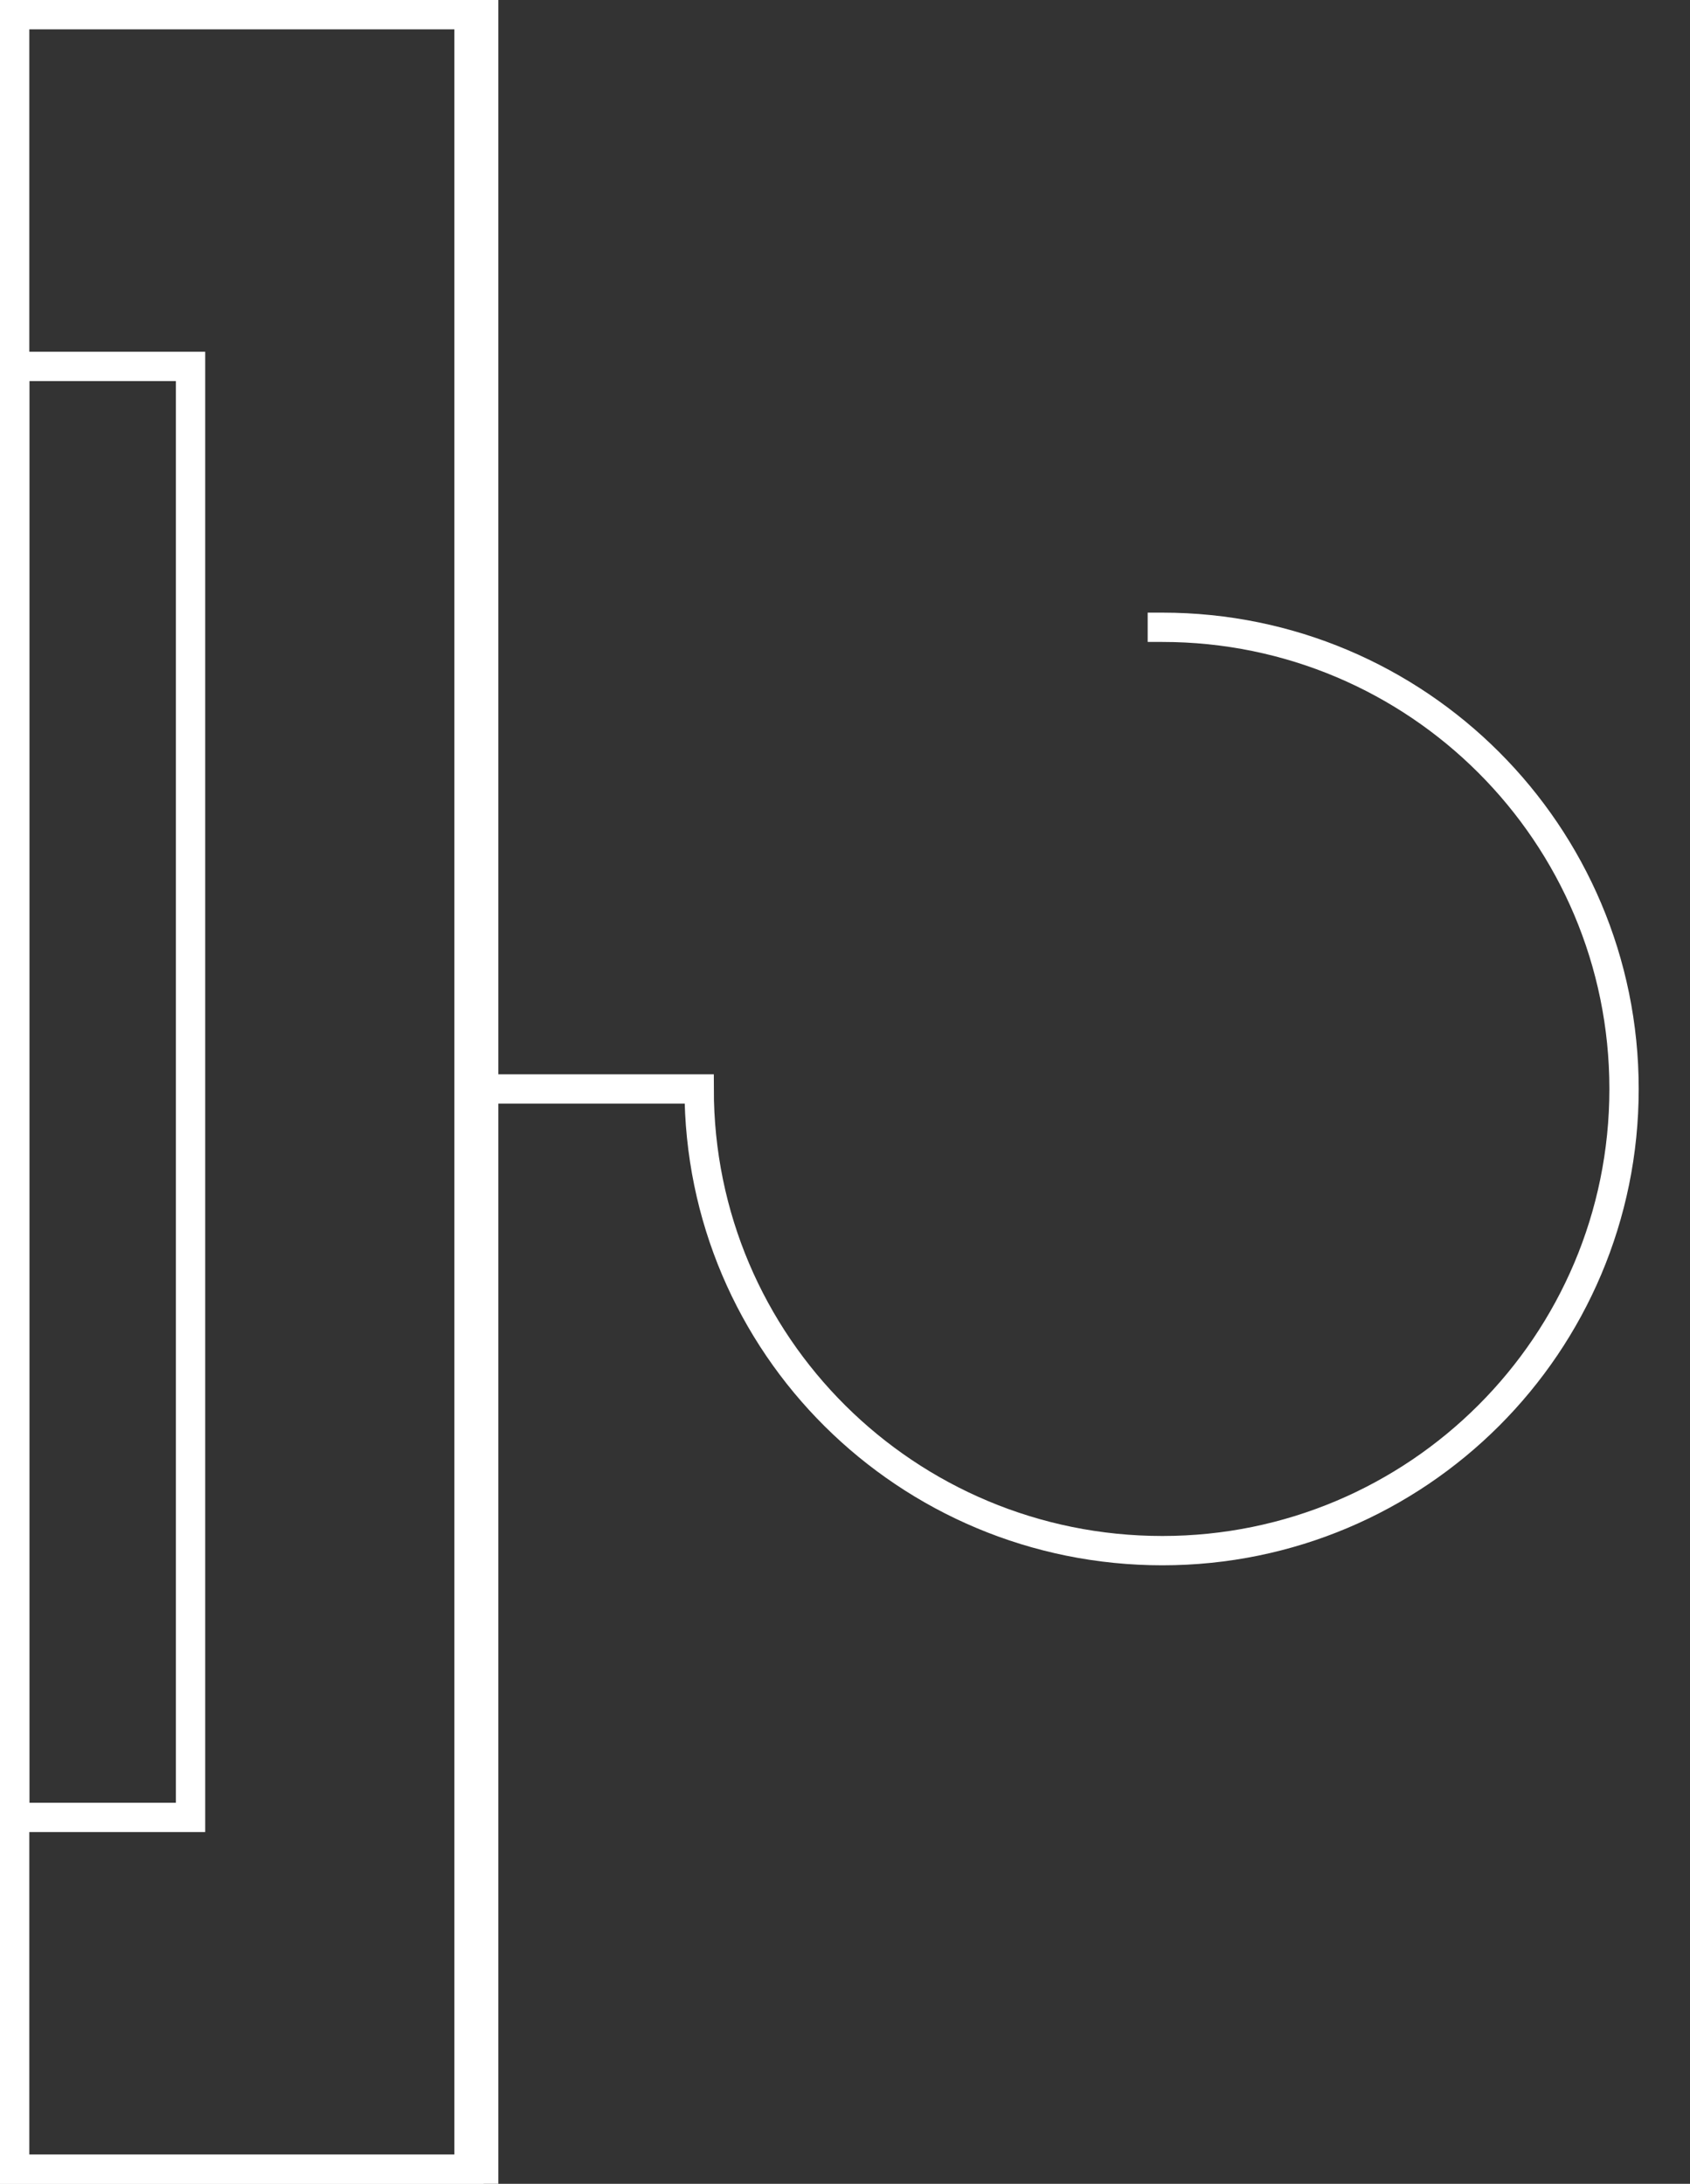 <?xml version="1.0" encoding="utf-8"?>
<!-- Generator: $$$/GeneralStr/196=Adobe Illustrator 27.6.0, SVG Export Plug-In . SVG Version: 6.00 Build 0)  -->
<svg version="1.1" id="Ebene_1" xmlns="http://www.w3.org/2000/svg" xmlns:xlink="http://www.w3.org/1999/xlink" x="0px" y="0px"
	 viewBox="0 0 115.3 149" style="enable-background:new 0 0 115.3 149;" xml:space="preserve">
<rect x="0" y="0" width="115.3" height="149" fill="#333333" stroke="none"/>
<style type="text/css">
	.st0{fill:none;stroke:#FFFFFF;stroke-width:2;stroke-linecap:square;}
	.st1{fill:none;stroke:#FFFFFF;stroke-width:2;}
	.st2{fill:none;}
</style>
<g>
	<path class="st0" d="M79.3,42.8c17.4,0,31.5,14.1,31.5,31.5s-14.1,31.5-31.5,31.5S47.7,91.8,47.7,74.3l0,0H34.5"/>
	<g>
		<path class="st1" d="M33,0v149H0V0H33z"/>
		<path class="st1" d="M32,1v147H1V1H32z"/>
	</g>
	<g>
		<path class="st2" d="M14,24v101H0V24H14z"/>
		<path class="st1" d="M13,25v99H1V25H13z"/>
	</g>
</g>
</svg>

